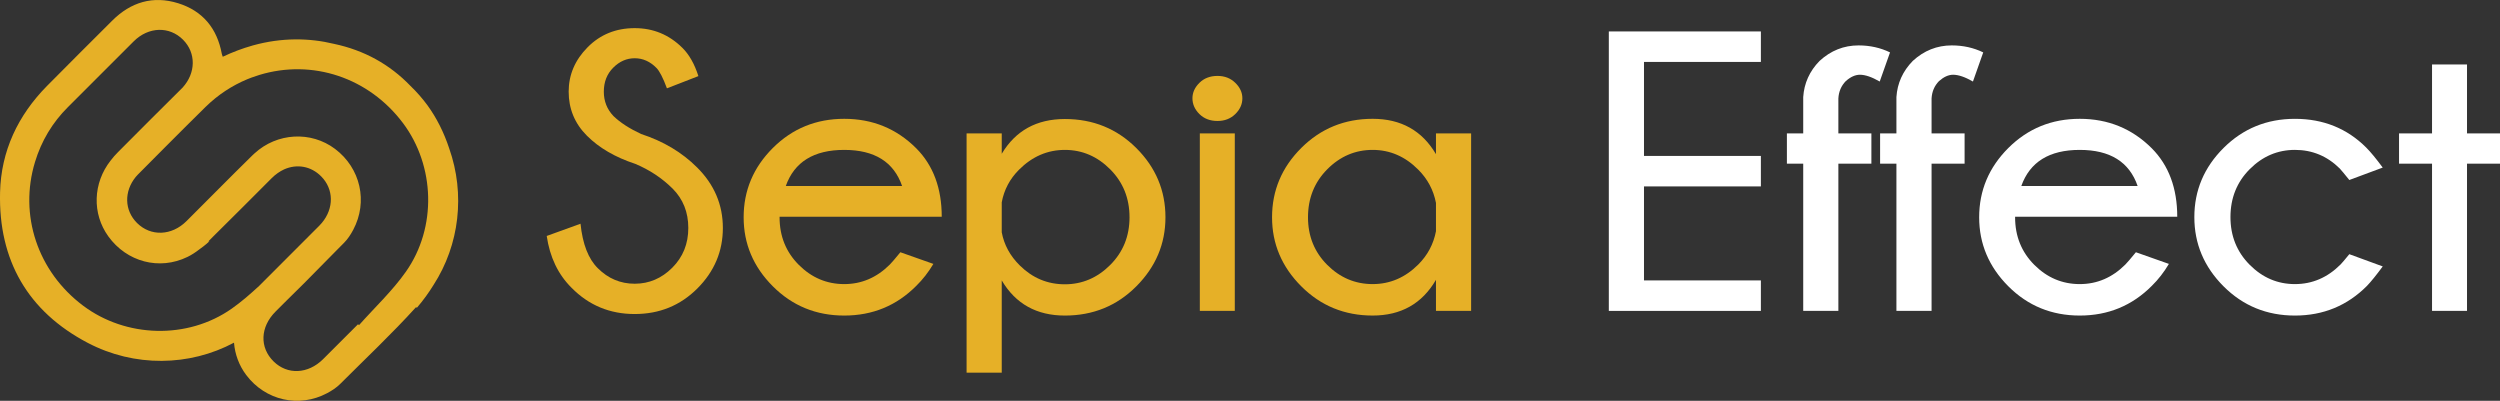 <?xml version="1.0" encoding="utf-8"?>
<!-- Generator: Adobe Illustrator 16.0.0, SVG Export Plug-In . SVG Version: 6.00 Build 0)  -->
<!DOCTYPE svg PUBLIC "-//W3C//DTD SVG 1.1//EN" "http://www.w3.org/Graphics/SVG/1.1/DTD/svg11.dtd">
<svg version="1.1" id="Calque_1" xmlns="http://www.w3.org/2000/svg" xmlns:xlink="http://www.w3.org/1999/xlink" x="0px" y="0px"
	 width="199.923px" height="32.051px" viewBox="0 0 199.923 32.051" enable-background="new 0 0 199.923 32.051"
	 xml:space="preserve">
<rect x="0" y="0" width="199.923" height="32.051" fill="#333333" stroke="none"/>
<g>
	<path fill="#E6B027" d="M26.717,3.509c-1.988-0.482-4.19-0.516-6.494,0.124c-0.021,0.006-0.043,0.012-0.064,0.019
		c-0.772,0.219-1.554,0.509-2.344,0.887c-0.039-0.116-0.067-0.178-0.079-0.242c-0.375-2.028-1.526-3.427-3.488-4.038
		c-2.015-0.627-3.791-0.091-5.281,1.399c-1.738,1.74-3.488,3.467-5.213,5.22c-2.322,2.359-3.668,5.194-3.749,8.508
		c-0.133,5.416,2.214,9.515,7.012,12.033c3.73,1.959,8.134,1.887,11.696-0.015c0.073,0.913,0.395,1.81,0.973,2.581
		c1.535,2.043,4.222,2.656,6.475,1.457c0.372-0.197,0.741-0.436,1.036-0.73c2.039-2.039,4.146-4.02,6.079-6.153l0.058,0.058
		c0.516-0.6,0.958-1.215,1.341-1.837c2.069-3.203,2.539-7.258,1.247-10.913c-0.428-1.302-1.031-2.475-1.734-3.44
		c-0.391-0.536-0.848-1.059-1.361-1.554C31.156,5.137,29.108,4.015,26.717,3.509z M6.652,24.449c-3.642-2.73-5.147-7.244-3.851-11.5
		c0.512-1.681,1.383-3.139,2.626-4.379c1.756-1.753,3.507-3.512,5.265-5.263c1.183-1.178,2.854-1.228,3.948-0.128
		c1.05,1.056,1.029,2.65-0.036,3.825c-1.734,1.707-3.443,3.438-5.165,5.158c-0.218,0.218-0.414,0.443-0.59,0.675
		c-1.416,1.794-1.501,4.247-0.182,6.07c1.474,2.037,4.069,2.733,6.319,1.642c0.325-0.158,0.637-0.36,0.93-0.587
		c0.119-0.083,0.239-0.171,0.36-0.267c0.161-0.123,0.32-0.26,0.481-0.408l-0.109,0.031c0.134-0.137,0.269-0.271,0.402-0.406
		c1.569-1.541,3.114-3.107,4.673-4.66c0.313-0.313,0.653-0.548,1.004-0.709c1.014-0.449,2.14-0.264,2.958,0.562
		c1.018,1.026,1.029,2.554,0.054,3.72c-0.062,0.073-0.128,0.145-0.198,0.217c-0.003,0.002-0.005,0.006-0.008,0.009
		c-0.079,0.079-0.157,0.157-0.235,0.235c-1.521,1.527-3.052,3.045-4.57,4.574c-0.701,0.648-1.418,1.274-2.191,1.818
		C14.988,27.175,10.061,27.005,6.652,24.449z M28.71,26c-0.025-0.023-0.052-0.049-0.079-0.07c-0.933,0.933-1.861,1.869-2.799,2.797
		c-1.202,1.191-2.846,1.264-3.95,0.179c-1.137-1.117-1.079-2.752,0.152-3.988c0.287-0.288,0.574-0.573,0.861-0.86
		c0.952-0.922,1.883-1.865,2.812-2.813c0.431-0.432,0.859-0.867,1.286-1.304c0.174-0.176,0.348-0.352,0.522-0.526
		c0.295-0.295,0.534-0.664,0.731-1.035c1.199-2.253,0.586-4.94-1.457-6.475c-1.925-1.445-4.635-1.293-6.433,0.359
		c-0.06,0.054-0.119,0.109-0.177,0.165c-1.772,1.736-3.511,3.509-5.27,5.258c-1.185,1.178-2.854,1.235-3.949,0.147
		c-1.021-1.015-1.049-2.529-0.103-3.688c0.056-0.064,0.112-0.128,0.173-0.19c0.71-0.714,1.419-1.429,2.13-2.143
		c0.591-0.59,1.18-1.18,1.77-1.77c0.501-0.499,1.003-0.997,1.508-1.492c0.987-0.97,2.121-1.708,3.329-2.212
		c0.001,0,0.002,0,0.003-0.001c0.118-0.049,0.237-0.094,0.356-0.139c0.198-0.073,0.399-0.141,0.604-0.204
		c4.254-1.296,8.768,0.21,11.499,3.852c2.556,3.408,2.726,8.334,0.229,11.883C31.376,23.27,29.97,24.583,28.71,26z"/>
	<g>
		<path fill="#E6B027" d="M50.803,13.105c-1.605-0.528-2.894-1.279-3.867-2.252s-1.46-2.148-1.46-3.525
			c0-1.346,0.505-2.529,1.514-3.548c1.01-1.02,2.265-1.53,3.766-1.53c1.48,0,2.749,0.523,3.805,1.568
			c0.548,0.539,0.979,1.294,1.289,2.268l-2.516,0.978c-0.311-0.838-0.59-1.382-0.838-1.63c-0.508-0.518-1.087-0.776-1.74-0.776
			c-0.642,0-1.214,0.251-1.716,0.753c-0.502,0.502-0.753,1.142-0.753,1.918c0,0.767,0.259,1.418,0.777,1.957
			c0.538,0.518,1.273,0.994,2.205,1.429c1.781,0.58,3.271,1.47,4.473,2.671c1.377,1.367,2.065,2.982,2.065,4.846
			c0,1.864-0.681,3.477-2.042,4.838c-1.362,1.361-3.031,2.042-5.009,2.042c-1.988,0-3.67-0.698-5.047-2.097
			c-1.077-1.066-1.739-2.448-1.988-4.146l2.703-0.979c0.165,1.625,0.626,2.812,1.382,3.557c0.828,0.828,1.812,1.242,2.951,1.242
			c1.149,0,2.151-0.427,3.005-1.281c0.854-0.854,1.281-1.912,1.281-3.176s-0.419-2.314-1.258-3.153
			C52.936,14.239,51.942,13.582,50.803,13.105z"/>
		<path fill="#E6B027" d="M62.342,17.33v0.047c0,1.512,0.513,2.779,1.538,3.805c1.025,1.024,2.236,1.537,3.634,1.537
			c1.387,0,2.604-0.522,3.65-1.568c0.145-0.145,0.424-0.471,0.838-0.979l2.64,0.932c-0.394,0.663-0.849,1.248-1.367,1.755
			c-1.574,1.584-3.494,2.376-5.762,2.376c-2.247,0-4.149-0.778-5.707-2.337c-1.559-1.558-2.337-3.398-2.337-5.521
			c0-2.144,0.779-3.992,2.337-5.545c1.558-1.553,3.46-2.33,5.707-2.33c2.268,0,4.188,0.787,5.762,2.361
			c1.356,1.366,2.035,3.189,2.035,5.467H62.342z M62.839,14.876h9.302c-0.663-1.926-2.205-2.889-4.628-2.889
			C65.081,11.987,63.522,12.95,62.839,14.876z"/>
		<path fill="#E6B027" d="M77.297,10.667h2.811v1.631c1.108-1.853,2.79-2.78,5.047-2.78c2.257,0,4.162,0.774,5.715,2.322
			s2.33,3.393,2.33,5.537c0,2.122-0.777,3.963-2.33,5.521c-1.553,1.559-3.458,2.337-5.715,2.337c-2.257,0-3.939-0.937-5.047-2.811
			v7.377h-2.811V10.667z M80.108,16.181v2.392c0.187,1.004,0.668,1.89,1.444,2.655c1.015,1.005,2.215,1.507,3.603,1.507
			c1.387,0,2.596-0.515,3.627-1.545c1.029-1.03,1.545-2.301,1.545-3.813c0-1.522-0.516-2.801-1.545-3.836
			c-1.031-1.036-2.24-1.553-3.627-1.553c-1.388,0-2.609,0.528-3.665,1.584C80.755,14.307,80.295,15.176,80.108,16.181z"/>
		<path fill="#E6B027" d="M98.784,6.622c0.378,0.368,0.567,0.779,0.567,1.235c0,0.476-0.189,0.898-0.567,1.266
			s-0.852,0.551-1.421,0.551c-0.59,0-1.072-0.184-1.444-0.551c-0.373-0.368-0.56-0.79-0.56-1.266c0-0.456,0.187-0.867,0.56-1.235
			c0.372-0.367,0.854-0.551,1.444-0.551C97.932,6.07,98.406,6.254,98.784,6.622z M98.745,10.667v14.195h-2.796V10.667H98.745z"/>
		<path fill="#E6B027" d="M117.644,24.862h-2.811v-2.485c-1.107,1.905-2.795,2.857-5.063,2.857c-2.246,0-4.149-0.778-5.707-2.337
			c-1.559-1.558-2.338-3.398-2.338-5.521c0-2.144,0.779-3.992,2.338-5.545c1.558-1.553,3.461-2.33,5.707-2.33
			c2.268,0,3.955,0.942,5.063,2.827v-1.662h2.811V24.862z M114.833,18.494v-2.268c-0.197-1.024-0.668-1.91-1.412-2.655
			c-1.047-1.056-2.264-1.584-3.65-1.584c-1.398,0-2.609,0.518-3.635,1.553c-1.024,1.035-1.537,2.314-1.537,3.836
			c0,1.512,0.513,2.779,1.537,3.805c1.025,1.024,2.236,1.537,3.635,1.537c1.387,0,2.604-0.522,3.65-1.568
			C114.166,20.405,114.636,19.52,114.833,18.494z"/>
		<path fill="#FFFFFF" d="M140.816,2.514v2.438h-9.348v7.517h9.348v2.438h-9.348v7.517h9.348v2.438h-12.16V2.514H140.816z"/>
		<path fill="#FFFFFF" d="M147.013,13.09v11.772h-2.811V13.09h-1.305v-2.423h1.305V7.763c0.072-1.108,0.506-2.071,1.305-2.889
			c0.9-0.828,1.939-1.243,3.121-1.243c0.91,0,1.75,0.187,2.516,0.559l-0.824,2.33c-0.631-0.362-1.158-0.543-1.584-0.543
			c-0.371,0-0.75,0.171-1.133,0.513c-0.363,0.373-0.559,0.833-0.59,1.382v2.795h2.641v2.423H147.013z"/>
		<path fill="#FFFFFF" d="M154.466,13.09v11.772h-2.811V13.09h-1.305v-2.423h1.305V7.763c0.072-1.108,0.508-2.071,1.305-2.889
			c0.9-0.828,1.941-1.243,3.121-1.243c0.912,0,1.75,0.187,2.516,0.559l-0.822,2.33c-0.631-0.362-1.16-0.543-1.584-0.543
			c-0.373,0-0.75,0.171-1.135,0.513c-0.361,0.373-0.559,0.833-0.59,1.382v2.795h2.641v2.423H154.466z"/>
		<path fill="#FFFFFF" d="M161.146,17.33v0.047c0,1.512,0.512,2.779,1.537,3.805c1.025,1.024,2.236,1.537,3.635,1.537
			c1.387,0,2.604-0.522,3.648-1.568c0.145-0.145,0.424-0.471,0.84-0.979l2.639,0.932c-0.393,0.663-0.848,1.248-1.365,1.755
			c-1.574,1.584-3.496,2.376-5.762,2.376c-2.248,0-4.15-0.778-5.709-2.337c-1.557-1.558-2.336-3.398-2.336-5.521
			c0-2.144,0.779-3.992,2.336-5.545c1.559-1.553,3.461-2.33,5.709-2.33c2.266,0,4.188,0.787,5.762,2.361
			c1.355,1.366,2.033,3.189,2.033,5.467H161.146z M161.642,14.876h9.303c-0.662-1.926-2.205-2.889-4.627-2.889
			C163.884,11.987,162.326,12.95,161.642,14.876z"/>
		<path fill="#FFFFFF" d="M187.873,20.327l2.672,0.979c-0.529,0.715-0.947,1.232-1.258,1.553c-1.574,1.584-3.496,2.376-5.762,2.376
			c-2.248,0-4.15-0.778-5.709-2.337c-1.557-1.558-2.336-3.403-2.336-5.536c0-2.133,0.779-3.977,2.336-5.529
			c1.559-1.553,3.461-2.33,5.709-2.33c2.266,0,4.166,0.766,5.699,2.298c0.352,0.352,0.791,0.885,1.32,1.6l-2.672,0.994
			c-0.373-0.466-0.627-0.771-0.762-0.917c-1.004-0.994-2.199-1.491-3.586-1.491c-1.389,0-2.594,0.515-3.619,1.545
			s-1.537,2.306-1.537,3.829c0,1.512,0.512,2.782,1.537,3.813s2.23,1.545,3.619,1.545c1.387,0,2.604-0.522,3.648-1.568
			C187.267,21.058,187.5,20.783,187.873,20.327z"/>
		<path fill="#FFFFFF" d="M194.488,10.667V5.154h2.797v5.513h2.639v2.423h-2.639v11.772h-2.797V13.09h-2.639v-2.423H194.488z"/>
	</g>
</g>
</svg>
